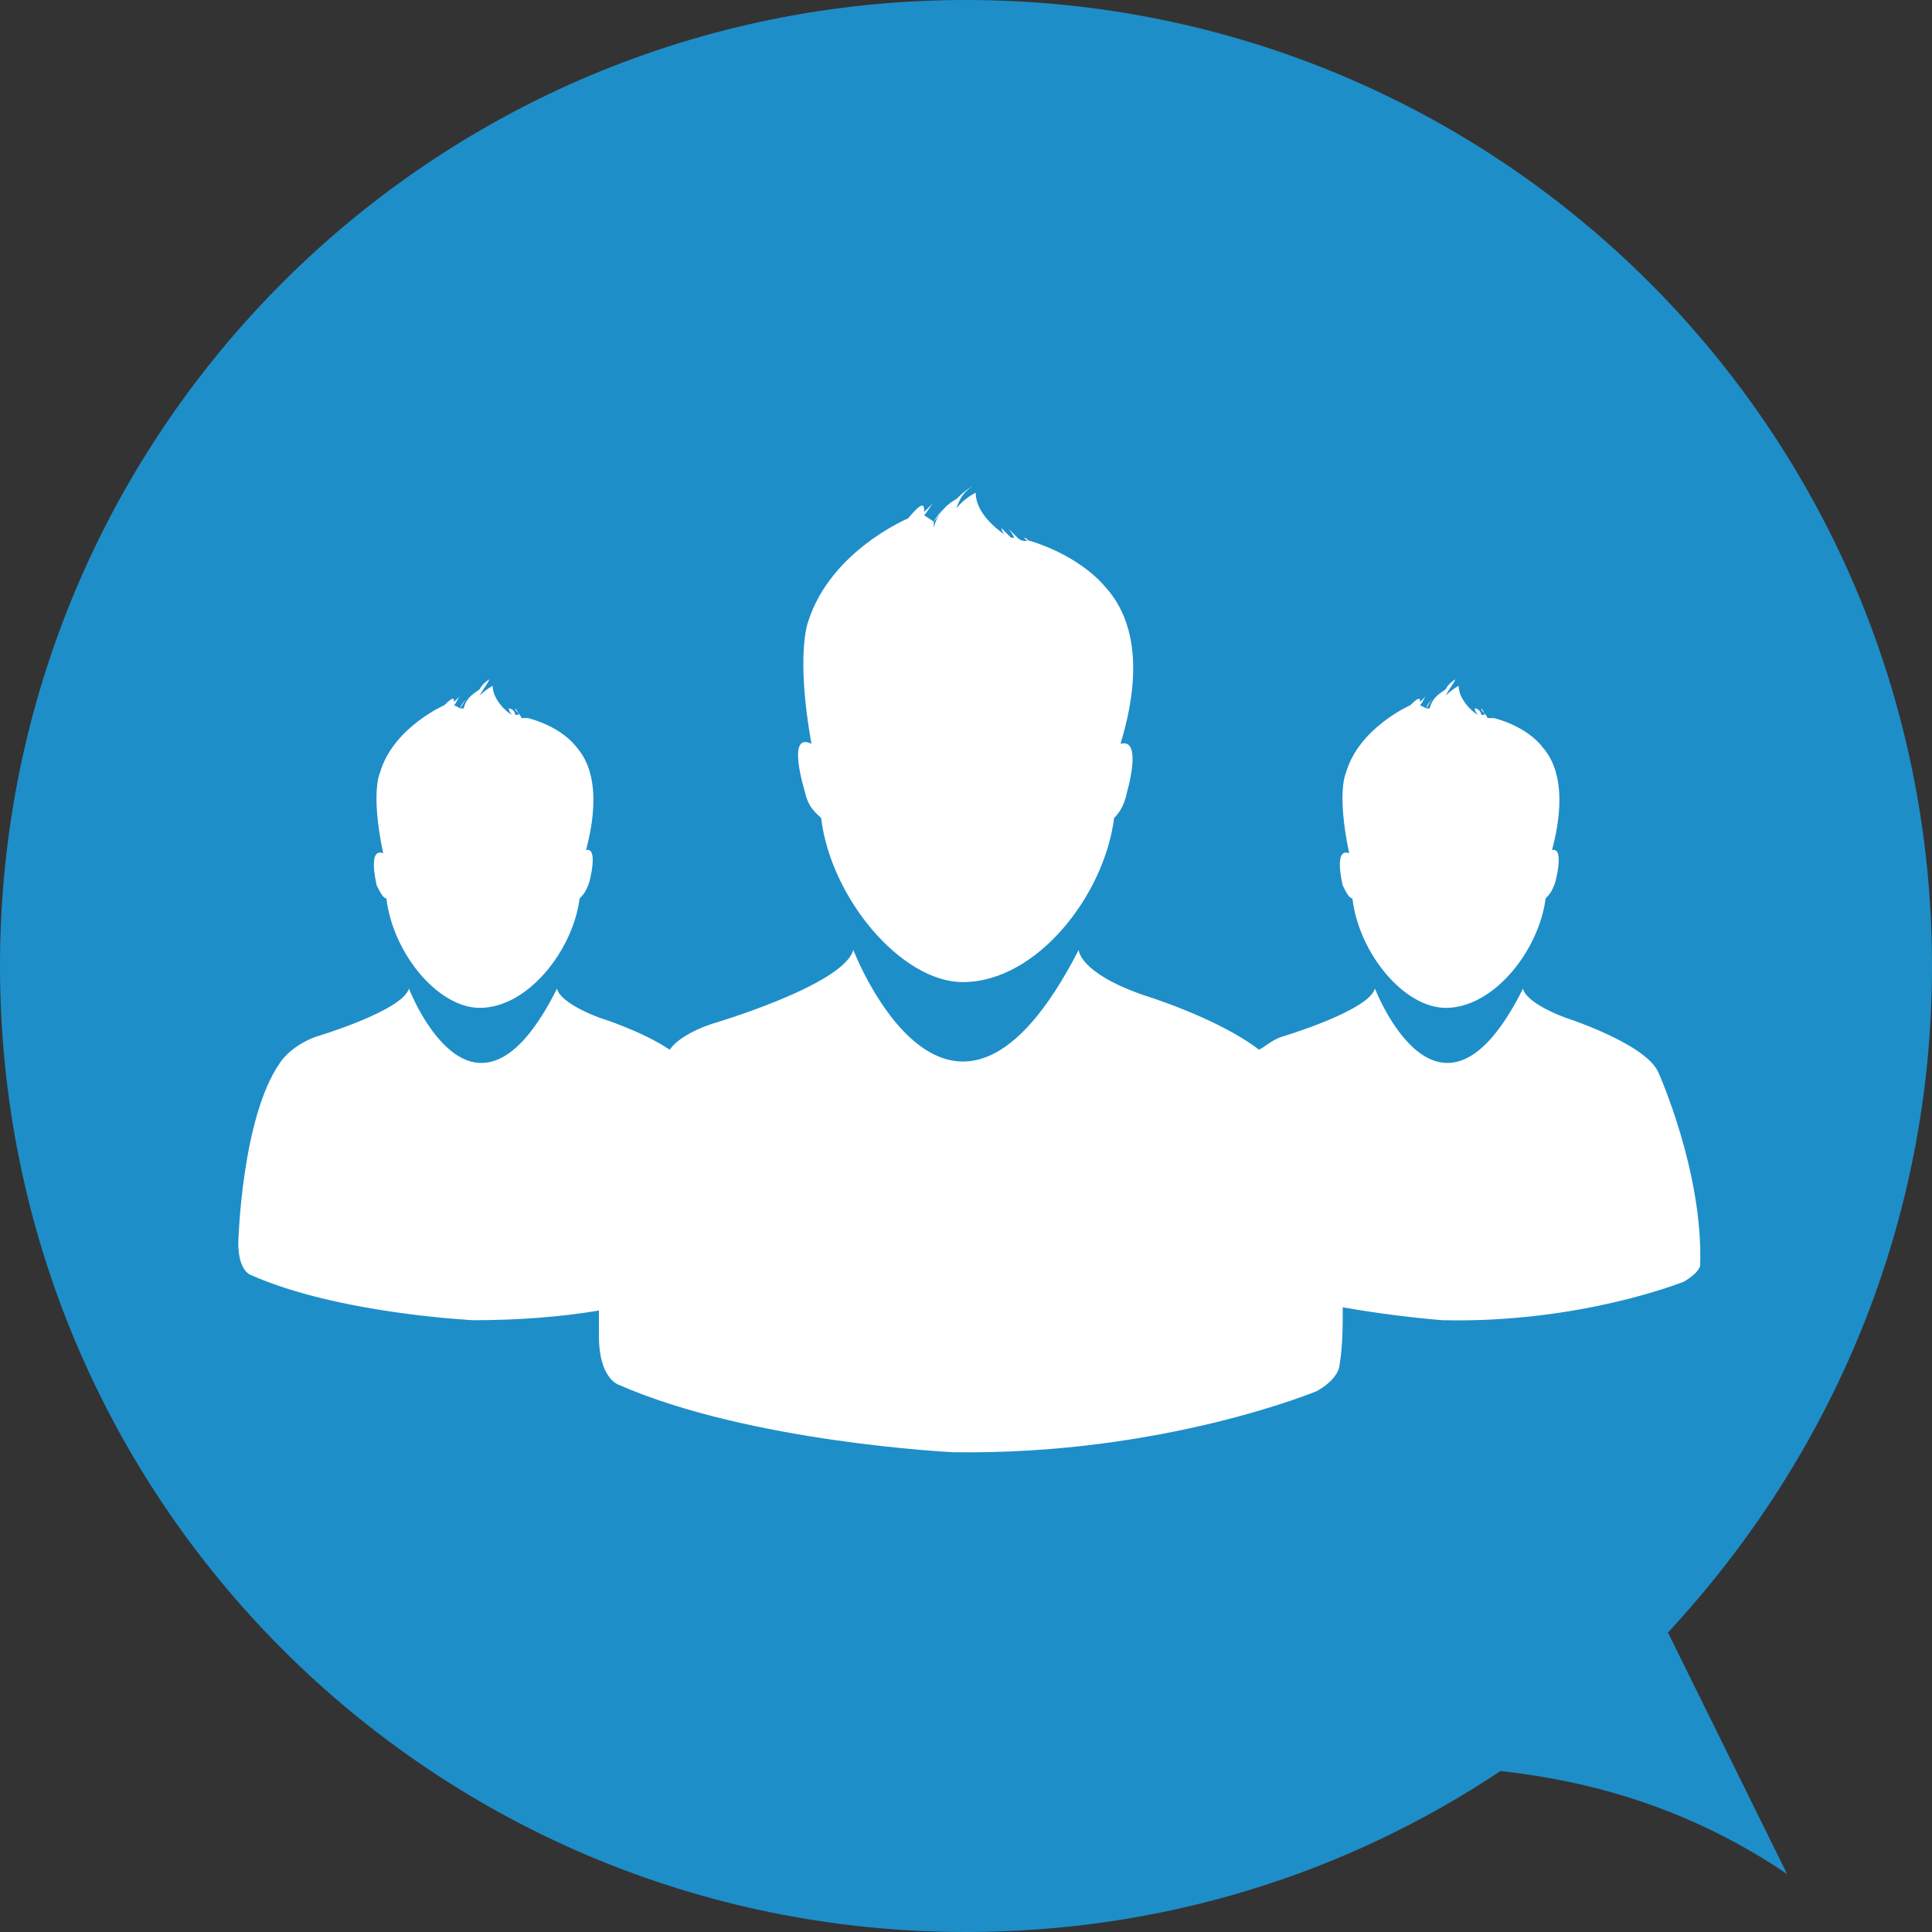 <?xml version="1.0" encoding="utf-8"?>
<!-- Generator: Adobe Illustrator 18.1.1, SVG Export Plug-In . SVG Version: 6.00 Build 0)  -->
<!DOCTYPE svg PUBLIC "-//W3C//DTD SVG 1.1//EN" "http://www.w3.org/Graphics/SVG/1.1/DTD/svg11.dtd">
<svg version="1.1" id="Tryb_izolacji" xmlns="http://www.w3.org/2000/svg" xmlns:xlink="http://www.w3.org/1999/xlink" x="0px"
	 y="0px" viewBox="0 0 60 60" enable-background="new 0 0 60 60" xml:space="preserve">
<rect x="0" y="0" width="60" height="60" fill="#333333" stroke="none"/>
<path fill="#1E8EC9" d="M60,30C60,13.4,46.6,0,30,0S0,13.4,0,30s13.4,30,30,30c6.1,0,11.8-1.8,16.6-5c2.7,0.3,5.8,1.1,8.9,3.2
	l-3.7-7.5C56.9,45.2,60,38,60,30z"/>
<path fill="#1E8EC9" d="M29.8,15.5c-0.2,0.2-0.3,0.4-0.3,0.6l0.1,0C29.6,15.9,29.7,15.7,29.8,15.5z"/>
<path fill="#FFFFFF" d="M25.5,25.4c0.3,2.5,2.5,5.1,4.4,5.1c2.3,0,4.4-2.7,4.7-5.1c0.1-0.1,0.3-0.3,0.4-0.8c0,0,0.5-1.7-0.2-1.5
	c0.2-0.7,1-3.3-0.5-4.9c0,0-0.7-0.9-2.3-1.4c-0.1,0-0.1-0.1-0.2-0.1c0,0,0,0,0.1,0.1c-0.1,0-0.2,0-0.3-0.1c-0.1-0.1-0.2-0.2-0.3-0.3
	c0,0,0.1,0.1,0.2,0.3c0,0-0.1,0-0.1,0c-0.1-0.1-0.2-0.2-0.3-0.3c0,0,0,0.1,0.1,0.2c-0.3-0.2-0.9-0.7-0.9-1.3c0,0-0.4,0.2-0.6,0.5
	c0.1-0.3,0.2-0.5,0.5-0.7c0,0-0.2,0.1-0.5,0.4c-0.2,0.1-0.6,0.4-0.7,0.9L29,16.2c0.1-0.1,0.2-0.3,0.3-0.4c0,0-0.2,0.2-0.3,0.4
	L28.7,16c0.1-0.1,0.2-0.3,0.3-0.4c0,0-0.1,0.1-0.3,0.3c0-0.2,0-0.4-0.5,0.2c0,0-2.4,1-3.1,3.2c0,0-0.4,1,0.1,3.8
	c-0.8-0.4-0.2,1.5-0.2,1.5C25.1,25.1,25.4,25.3,25.5,25.4z"/>
<path fill="#FFFFFF" d="M42,27.9c0.2,1.7,1.6,3.4,2.9,3.4c1.5,0,2.9-1.8,3.1-3.4c0.1-0.1,0.2-0.2,0.3-0.5c0,0,0.3-1.1-0.1-1
	c0.1-0.4,0.6-2.2-0.3-3.2c0,0-0.4-0.6-1.5-0.9c0,0-0.1-0.1-0.1-0.1c0,0,0,0,0.1,0.1c-0.1,0-0.1,0-0.2,0C46.1,22.1,46,22.1,46,22
	c0,0,0.1,0.1,0.1,0.2c0,0-0.1,0-0.1,0c0-0.1-0.1-0.2-0.2-0.2c0,0,0,0.1,0.1,0.2c-0.2-0.1-0.6-0.5-0.6-0.9c0,0-0.2,0.1-0.4,0.3
	c0.1-0.2,0.2-0.3,0.3-0.5c0,0-0.2,0.1-0.3,0.3c-0.1,0.1-0.4,0.2-0.5,0.6l-0.1,0c0-0.1,0.1-0.2,0.2-0.3c0,0-0.1,0.1-0.2,0.3l-0.2-0.1
	c0.1-0.1,0.1-0.2,0.2-0.3c0,0-0.1,0.1-0.2,0.2c0-0.1,0-0.2-0.3,0.1c0,0-1.6,0.7-2,2.1c0,0-0.3,0.6,0.1,2.5c-0.5-0.2-0.2,1-0.2,1
	C41.8,27.7,41.9,27.9,42,27.9z"/>
<path fill="#FFFFFF" d="M51.5,33.3c-0.4-0.9-2.9-1.7-2.9-1.7c-1.3-0.5-1.3-0.9-1.3-0.9c-2.6,5.2-4.6,0-4.6,0
	c-0.2,0.7-2.9,1.5-2.9,1.5c-0.3,0.1-0.5,0.3-0.7,0.4c-1.3-1-3.6-1.7-3.6-1.7c-2-0.7-2-1.4-2-1.4c-4,7.8-7,0-7,0
	c-0.3,1.1-4.4,2.3-4.4,2.3c-0.6,0.2-1.1,0.5-1.3,0.8c-0.9-0.6-2.2-1-2.2-1c-1.3-0.5-1.3-0.9-1.3-0.9c-2.6,5.2-4.6,0-4.6,0
	c-0.2,0.7-2.9,1.5-2.9,1.5C9,32.5,8.7,33,8.7,33c-1.2,1.7-1.3,5.6-1.3,5.6c0,0.9,0.4,1,0.4,1c2.7,1.2,6.9,1.4,6.9,1.4
	c1.4,0,2.7-0.1,3.9-0.3c0,0.5,0,0.8,0,0.8c0,1.3,0.6,1.5,0.6,1.5c4.1,1.8,10.4,2.1,10.4,2.1c6.5,0.1,11.3-1.9,11.3-1.9
	c0.7-0.4,0.7-0.8,0.7-0.8c0.1-0.6,0.1-1.2,0.1-1.8c1.7,0.3,3.1,0.4,3.1,0.4c4.3,0.1,7.5-1.2,7.5-1.2c0.5-0.3,0.5-0.5,0.5-0.5
	C52.9,36.4,51.5,33.3,51.5,33.3z"/>
<path fill="#FFFFFF" d="M12,27.9c0.2,1.7,1.6,3.4,2.9,3.4c1.5,0,2.9-1.8,3.1-3.4c0.1-0.1,0.2-0.2,0.3-0.5c0,0,0.3-1.1-0.1-1
	c0.1-0.4,0.6-2.2-0.3-3.2c0,0-0.4-0.6-1.5-0.9c0,0-0.1-0.1-0.1-0.1c0,0,0,0,0.1,0.1c-0.1,0-0.1,0-0.2,0C16.1,22.1,16,22.1,16,22
	c0,0,0.1,0.1,0.1,0.2c0,0-0.1,0-0.1,0c0-0.1-0.1-0.2-0.2-0.2c0,0,0,0.1,0.1,0.2c-0.2-0.1-0.6-0.5-0.6-0.9c0,0-0.2,0.1-0.4,0.3
	c0.1-0.2,0.2-0.3,0.3-0.5c0,0-0.2,0.1-0.3,0.3c-0.1,0.1-0.4,0.2-0.5,0.6l-0.1,0c0-0.1,0.1-0.2,0.2-0.3c0,0-0.1,0.1-0.2,0.3l-0.2-0.1
	c0.1-0.1,0.1-0.2,0.2-0.3c0,0-0.1,0.1-0.2,0.2c0-0.1,0-0.2-0.3,0.1c0,0-1.6,0.7-2,2.1c0,0-0.3,0.6,0.1,2.5c-0.5-0.2-0.2,1-0.2,1
	C11.8,27.7,11.9,27.9,12,27.9z"/>
</svg>
